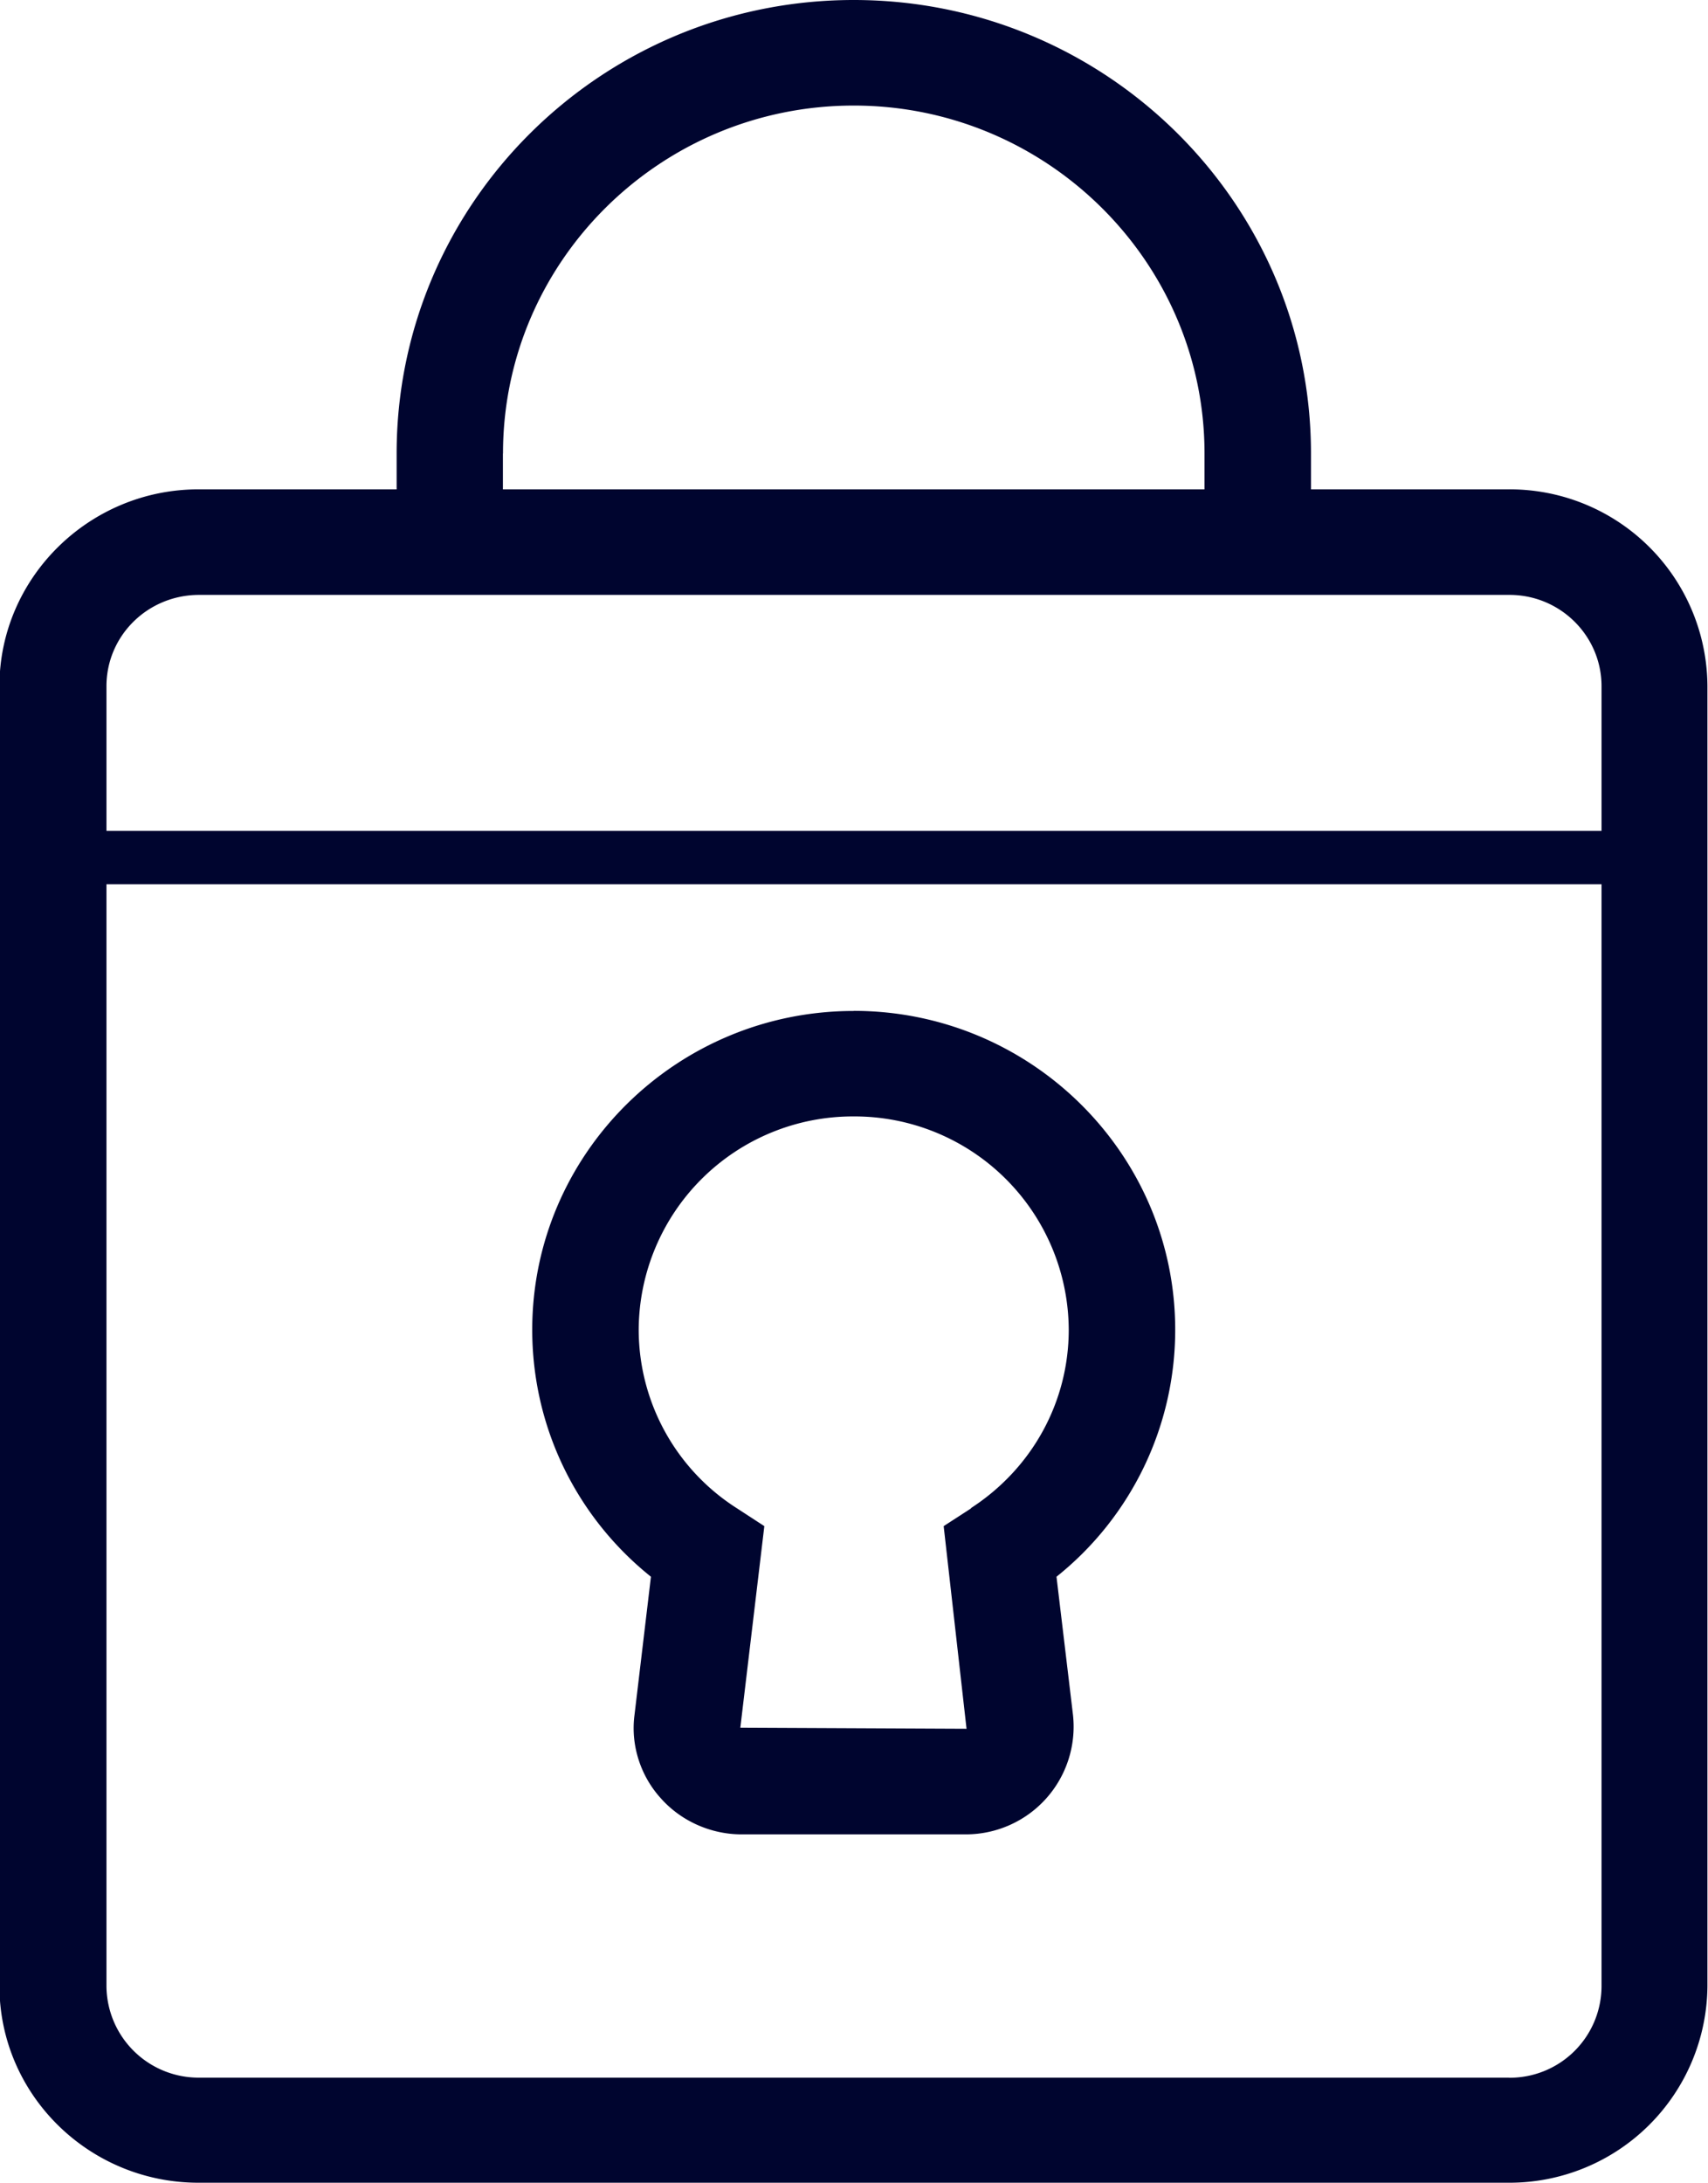 <svg width="18" height="23" fill="none" xmlns="http://www.w3.org/2000/svg"><path d="M15.902 5.155h-2.086v-.378C13.816 2.14 11.655 0 8.997 0S4.18 2.141 4.18 4.777v.378H2.092c-1.155 0-2.098.934-2.098 2.074V20.92c0 1.146.943 2.074 2.098 2.074h13.81a2.087 2.087 0 0 0 2.092-2.074V7.23a2.083 2.083 0 0 0-2.092-2.075zM5.301 4.777c0-2.024 1.66-3.665 3.696-3.665 2.036 0 3.697 1.646 3.697 3.665v.378H5.3v-.378zm-3.203 1.49h13.81c.538 0 .97.434.97.962v1.524H1.122V7.229c0-.534.437-.962.976-.962zm13.804 15.62H2.098a.971.971 0 0 1-.976-.961V9.315h15.756v11.61a.967.967 0 0 1-.97.963h-.006z" fill="#00052F"/><path d="M8.997 10.65c-1.868 0-3.388 1.506-3.388 3.358 0 1.018.46 1.969 1.251 2.602l-.174 1.463c-.04.317.067.64.28.873.214.24.528.378.848.378h2.367a1.135 1.135 0 0 0 1.127-1.257l-.174-1.457a3.327 3.327 0 0 0 1.251-2.602c0-1.852-1.52-3.359-3.388-3.359zm1.24 5.238l-.292.189.241 2.135-2.384-.011.253-2.124-.292-.19a2.233 2.233 0 0 1-1.032-1.879 2.257 2.257 0 0 1 2.266-2.247 2.257 2.257 0 0 1 2.266 2.247c0 .762-.387 1.463-1.032 1.88h.006z" fill="#00052F"/></svg>